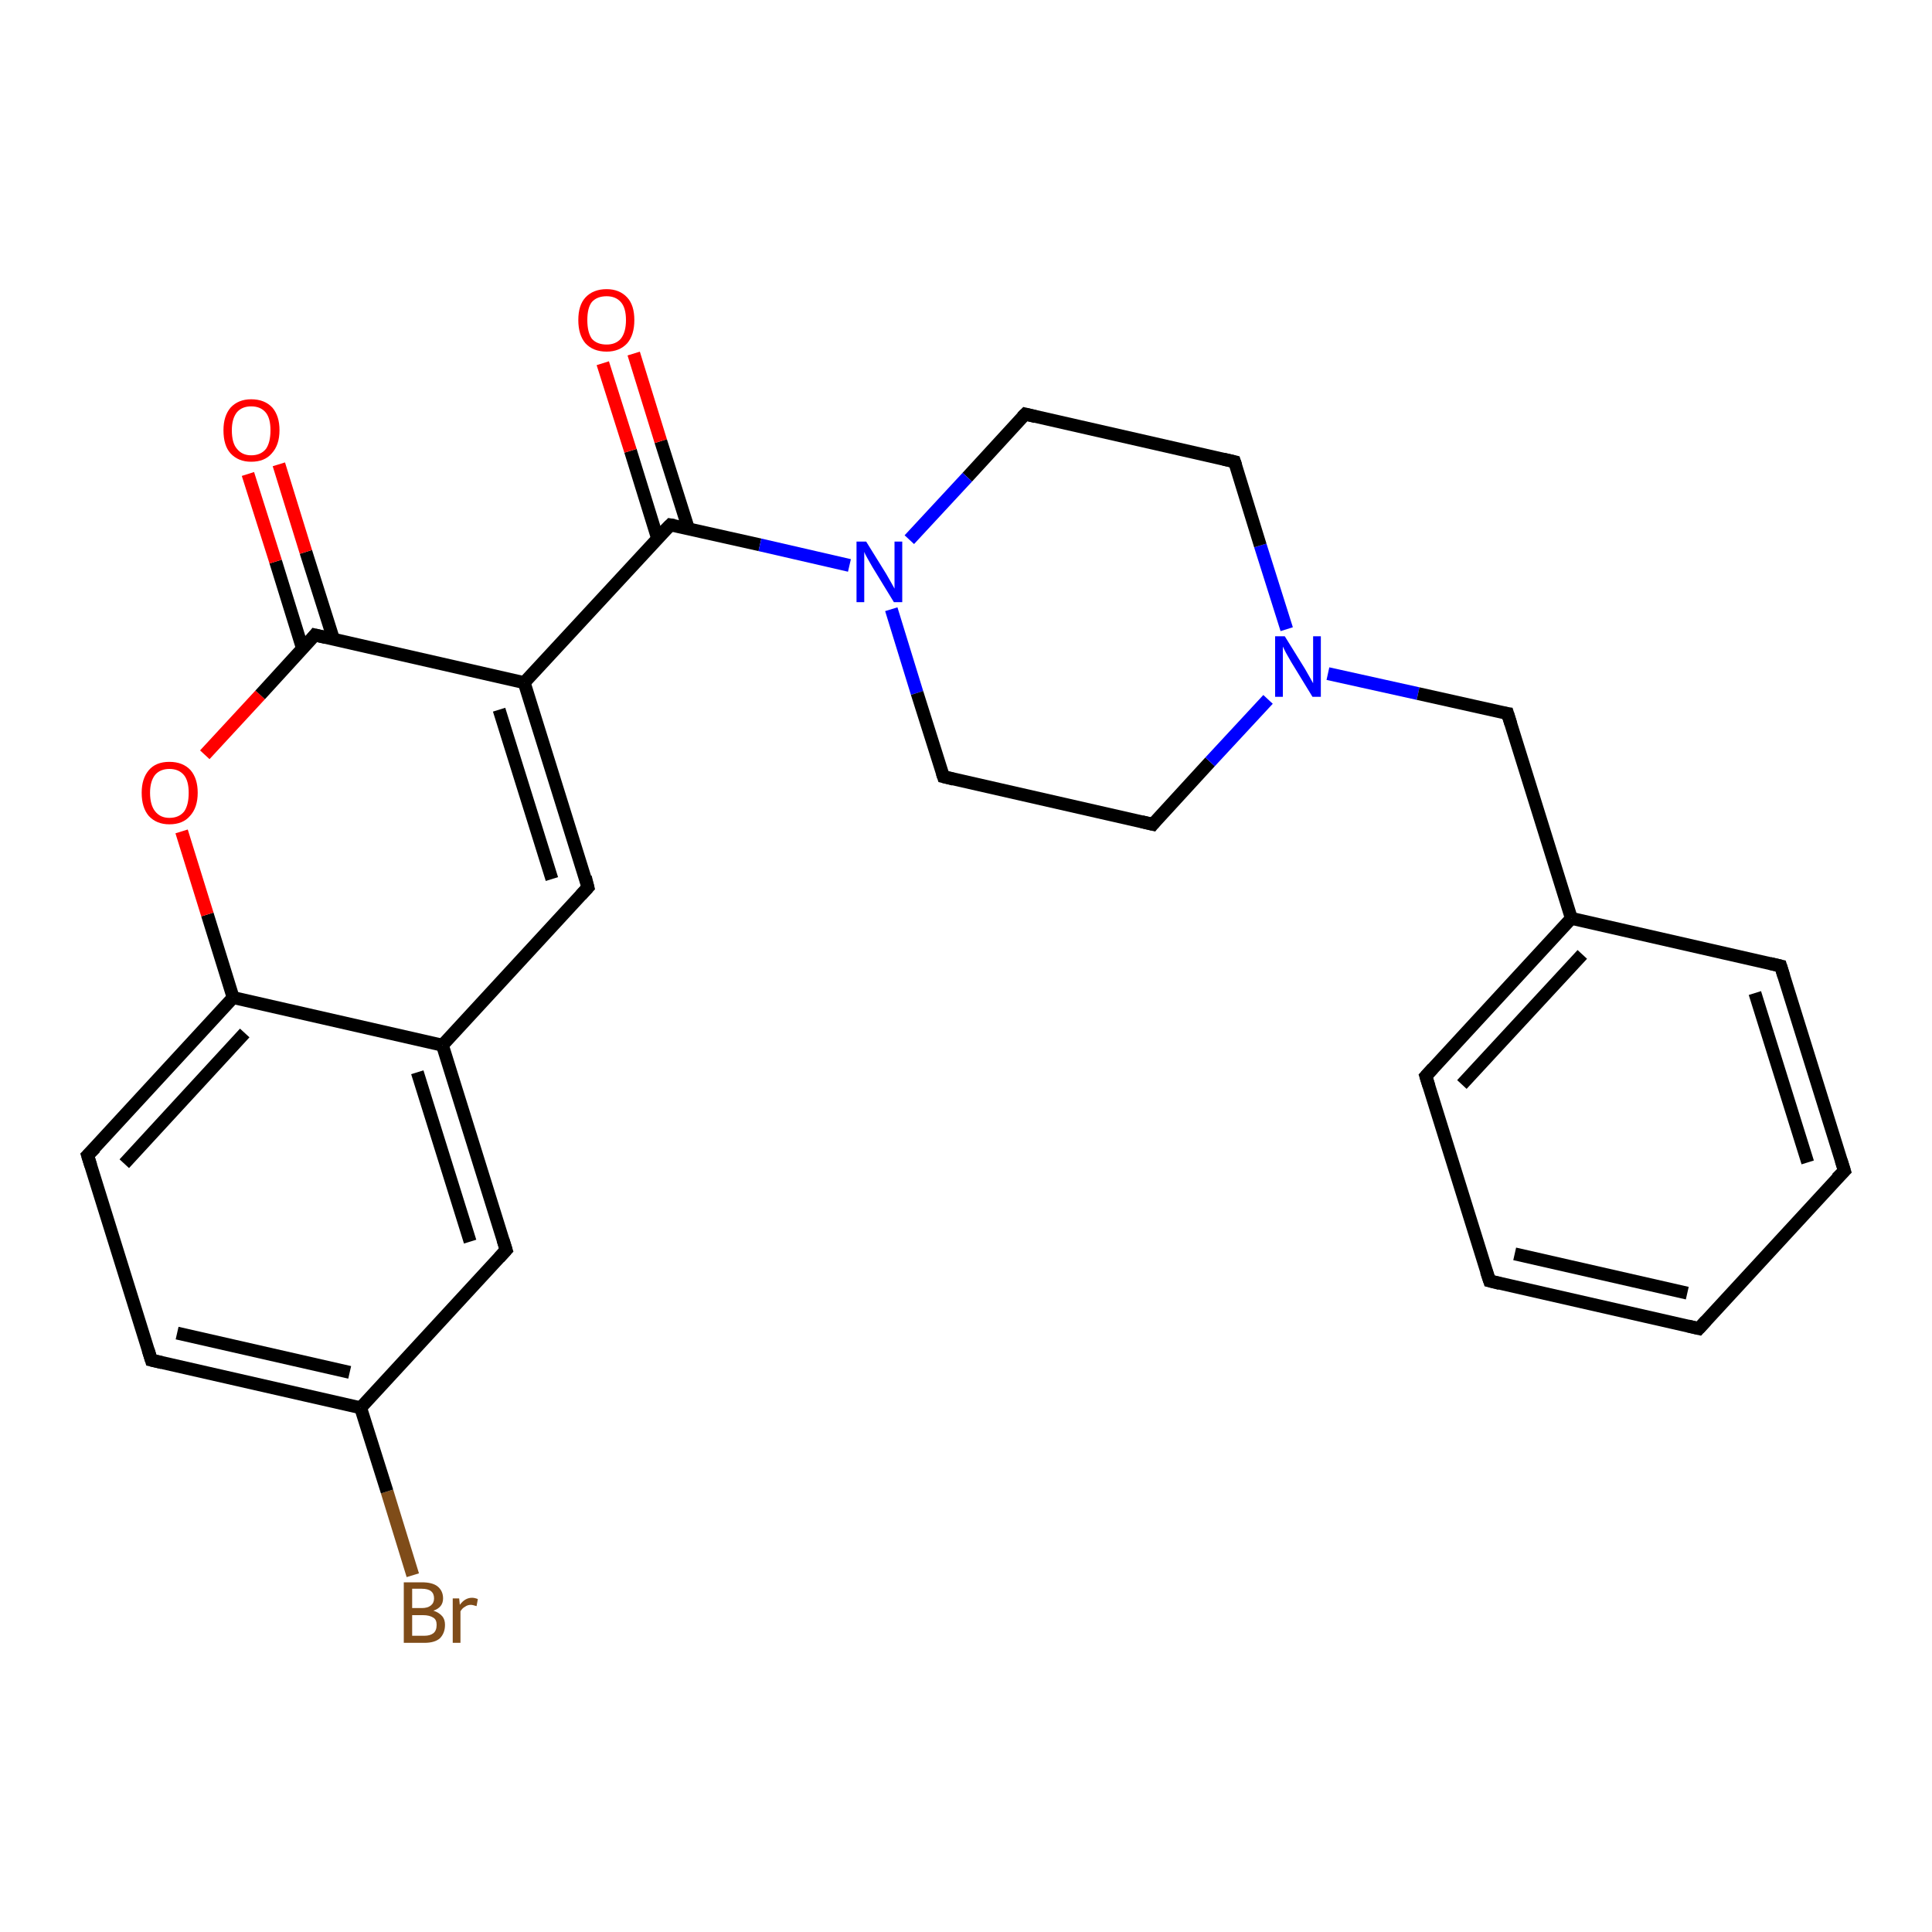<?xml version='1.0' encoding='iso-8859-1'?>
<svg version='1.1' baseProfile='full'
              xmlns='http://www.w3.org/2000/svg'
                      xmlns:rdkit='http://www.rdkit.org/xml'
                      xmlns:xlink='http://www.w3.org/1999/xlink'
                  xml:space='preserve'
width='300px' height='300px' viewBox='0 0 300 300'>
<!-- END OF HEADER -->
<rect style='opacity:1.0;fill:#FFFFFF;stroke:none' width='300.0' height='300.0' x='0.0' y='0.0'> </rect>
<path class='bond-0 atom-0 atom-1' d='M 64.1,244.6 L 60.1,231.6' style='fill:none;fill-rule:evenodd;stroke:#7F4C19;stroke-width:2.0px;stroke-linecap:butt;stroke-linejoin:miter;stroke-opacity:1' />
<path class='bond-0 atom-0 atom-1' d='M 60.1,231.6 L 56.0,218.6' style='fill:none;fill-rule:evenodd;stroke:#000000;stroke-width:2.0px;stroke-linecap:butt;stroke-linejoin:miter;stroke-opacity:1' />
<path class='bond-1 atom-1 atom-2' d='M 56.0,218.6 L 23.5,211.2' style='fill:none;fill-rule:evenodd;stroke:#000000;stroke-width:2.0px;stroke-linecap:butt;stroke-linejoin:miter;stroke-opacity:1' />
<path class='bond-1 atom-1 atom-2' d='M 54.3,213.1 L 27.5,207.0' style='fill:none;fill-rule:evenodd;stroke:#000000;stroke-width:2.0px;stroke-linecap:butt;stroke-linejoin:miter;stroke-opacity:1' />
<path class='bond-2 atom-2 atom-3' d='M 23.5,211.2 L 13.6,179.4' style='fill:none;fill-rule:evenodd;stroke:#000000;stroke-width:2.0px;stroke-linecap:butt;stroke-linejoin:miter;stroke-opacity:1' />
<path class='bond-3 atom-3 atom-4' d='M 13.6,179.4 L 36.2,154.9' style='fill:none;fill-rule:evenodd;stroke:#000000;stroke-width:2.0px;stroke-linecap:butt;stroke-linejoin:miter;stroke-opacity:1' />
<path class='bond-3 atom-3 atom-4' d='M 19.3,180.7 L 38.0,160.4' style='fill:none;fill-rule:evenodd;stroke:#000000;stroke-width:2.0px;stroke-linecap:butt;stroke-linejoin:miter;stroke-opacity:1' />
<path class='bond-4 atom-4 atom-5' d='M 36.2,154.9 L 32.2,142.0' style='fill:none;fill-rule:evenodd;stroke:#000000;stroke-width:2.0px;stroke-linecap:butt;stroke-linejoin:miter;stroke-opacity:1' />
<path class='bond-4 atom-4 atom-5' d='M 32.2,142.0 L 28.2,129.1' style='fill:none;fill-rule:evenodd;stroke:#FF0000;stroke-width:2.0px;stroke-linecap:butt;stroke-linejoin:miter;stroke-opacity:1' />
<path class='bond-5 atom-5 atom-6' d='M 31.8,117.2 L 40.4,107.9' style='fill:none;fill-rule:evenodd;stroke:#FF0000;stroke-width:2.0px;stroke-linecap:butt;stroke-linejoin:miter;stroke-opacity:1' />
<path class='bond-5 atom-5 atom-6' d='M 40.4,107.9 L 48.9,98.6' style='fill:none;fill-rule:evenodd;stroke:#000000;stroke-width:2.0px;stroke-linecap:butt;stroke-linejoin:miter;stroke-opacity:1' />
<path class='bond-6 atom-6 atom-7' d='M 51.8,99.3 L 47.5,85.7' style='fill:none;fill-rule:evenodd;stroke:#000000;stroke-width:2.0px;stroke-linecap:butt;stroke-linejoin:miter;stroke-opacity:1' />
<path class='bond-6 atom-6 atom-7' d='M 47.5,85.7 L 43.3,72.1' style='fill:none;fill-rule:evenodd;stroke:#FF0000;stroke-width:2.0px;stroke-linecap:butt;stroke-linejoin:miter;stroke-opacity:1' />
<path class='bond-6 atom-6 atom-7' d='M 47.0,100.8 L 42.8,87.2' style='fill:none;fill-rule:evenodd;stroke:#000000;stroke-width:2.0px;stroke-linecap:butt;stroke-linejoin:miter;stroke-opacity:1' />
<path class='bond-6 atom-6 atom-7' d='M 42.8,87.2 L 38.5,73.6' style='fill:none;fill-rule:evenodd;stroke:#FF0000;stroke-width:2.0px;stroke-linecap:butt;stroke-linejoin:miter;stroke-opacity:1' />
<path class='bond-7 atom-6 atom-8' d='M 48.9,98.6 L 81.4,106.0' style='fill:none;fill-rule:evenodd;stroke:#000000;stroke-width:2.0px;stroke-linecap:butt;stroke-linejoin:miter;stroke-opacity:1' />
<path class='bond-8 atom-8 atom-9' d='M 81.4,106.0 L 91.3,137.8' style='fill:none;fill-rule:evenodd;stroke:#000000;stroke-width:2.0px;stroke-linecap:butt;stroke-linejoin:miter;stroke-opacity:1' />
<path class='bond-8 atom-8 atom-9' d='M 77.5,110.2 L 85.7,136.5' style='fill:none;fill-rule:evenodd;stroke:#000000;stroke-width:2.0px;stroke-linecap:butt;stroke-linejoin:miter;stroke-opacity:1' />
<path class='bond-9 atom-9 atom-10' d='M 91.3,137.8 L 68.7,162.3' style='fill:none;fill-rule:evenodd;stroke:#000000;stroke-width:2.0px;stroke-linecap:butt;stroke-linejoin:miter;stroke-opacity:1' />
<path class='bond-10 atom-10 atom-11' d='M 68.7,162.3 L 78.6,194.1' style='fill:none;fill-rule:evenodd;stroke:#000000;stroke-width:2.0px;stroke-linecap:butt;stroke-linejoin:miter;stroke-opacity:1' />
<path class='bond-10 atom-10 atom-11' d='M 64.8,166.5 L 73.0,192.8' style='fill:none;fill-rule:evenodd;stroke:#000000;stroke-width:2.0px;stroke-linecap:butt;stroke-linejoin:miter;stroke-opacity:1' />
<path class='bond-11 atom-8 atom-12' d='M 81.4,106.0 L 104.1,81.5' style='fill:none;fill-rule:evenodd;stroke:#000000;stroke-width:2.0px;stroke-linecap:butt;stroke-linejoin:miter;stroke-opacity:1' />
<path class='bond-12 atom-12 atom-13' d='M 106.9,82.1 L 102.6,68.5' style='fill:none;fill-rule:evenodd;stroke:#000000;stroke-width:2.0px;stroke-linecap:butt;stroke-linejoin:miter;stroke-opacity:1' />
<path class='bond-12 atom-12 atom-13' d='M 102.6,68.5 L 98.4,54.9' style='fill:none;fill-rule:evenodd;stroke:#FF0000;stroke-width:2.0px;stroke-linecap:butt;stroke-linejoin:miter;stroke-opacity:1' />
<path class='bond-12 atom-12 atom-13' d='M 102.1,83.6 L 97.9,70.0' style='fill:none;fill-rule:evenodd;stroke:#000000;stroke-width:2.0px;stroke-linecap:butt;stroke-linejoin:miter;stroke-opacity:1' />
<path class='bond-12 atom-12 atom-13' d='M 97.9,70.0 L 93.6,56.4' style='fill:none;fill-rule:evenodd;stroke:#FF0000;stroke-width:2.0px;stroke-linecap:butt;stroke-linejoin:miter;stroke-opacity:1' />
<path class='bond-13 atom-12 atom-14' d='M 104.1,81.5 L 118.0,84.6' style='fill:none;fill-rule:evenodd;stroke:#000000;stroke-width:2.0px;stroke-linecap:butt;stroke-linejoin:miter;stroke-opacity:1' />
<path class='bond-13 atom-12 atom-14' d='M 118.0,84.6 L 131.9,87.8' style='fill:none;fill-rule:evenodd;stroke:#0000FF;stroke-width:2.0px;stroke-linecap:butt;stroke-linejoin:miter;stroke-opacity:1' />
<path class='bond-14 atom-14 atom-15' d='M 138.4,94.6 L 142.4,107.6' style='fill:none;fill-rule:evenodd;stroke:#0000FF;stroke-width:2.0px;stroke-linecap:butt;stroke-linejoin:miter;stroke-opacity:1' />
<path class='bond-14 atom-14 atom-15' d='M 142.4,107.6 L 146.5,120.6' style='fill:none;fill-rule:evenodd;stroke:#000000;stroke-width:2.0px;stroke-linecap:butt;stroke-linejoin:miter;stroke-opacity:1' />
<path class='bond-15 atom-15 atom-16' d='M 146.5,120.6 L 179.0,128.0' style='fill:none;fill-rule:evenodd;stroke:#000000;stroke-width:2.0px;stroke-linecap:butt;stroke-linejoin:miter;stroke-opacity:1' />
<path class='bond-16 atom-16 atom-17' d='M 179.0,128.0 L 187.9,118.3' style='fill:none;fill-rule:evenodd;stroke:#000000;stroke-width:2.0px;stroke-linecap:butt;stroke-linejoin:miter;stroke-opacity:1' />
<path class='bond-16 atom-16 atom-17' d='M 187.9,118.3 L 196.9,108.6' style='fill:none;fill-rule:evenodd;stroke:#0000FF;stroke-width:2.0px;stroke-linecap:butt;stroke-linejoin:miter;stroke-opacity:1' />
<path class='bond-17 atom-17 atom-18' d='M 206.2,104.6 L 220.2,107.7' style='fill:none;fill-rule:evenodd;stroke:#0000FF;stroke-width:2.0px;stroke-linecap:butt;stroke-linejoin:miter;stroke-opacity:1' />
<path class='bond-17 atom-17 atom-18' d='M 220.2,107.7 L 234.1,110.8' style='fill:none;fill-rule:evenodd;stroke:#000000;stroke-width:2.0px;stroke-linecap:butt;stroke-linejoin:miter;stroke-opacity:1' />
<path class='bond-18 atom-18 atom-19' d='M 234.1,110.8 L 244.0,142.6' style='fill:none;fill-rule:evenodd;stroke:#000000;stroke-width:2.0px;stroke-linecap:butt;stroke-linejoin:miter;stroke-opacity:1' />
<path class='bond-19 atom-19 atom-20' d='M 244.0,142.6 L 221.4,167.1' style='fill:none;fill-rule:evenodd;stroke:#000000;stroke-width:2.0px;stroke-linecap:butt;stroke-linejoin:miter;stroke-opacity:1' />
<path class='bond-19 atom-19 atom-20' d='M 245.7,148.2 L 227.0,168.4' style='fill:none;fill-rule:evenodd;stroke:#000000;stroke-width:2.0px;stroke-linecap:butt;stroke-linejoin:miter;stroke-opacity:1' />
<path class='bond-20 atom-20 atom-21' d='M 221.4,167.1 L 231.3,198.9' style='fill:none;fill-rule:evenodd;stroke:#000000;stroke-width:2.0px;stroke-linecap:butt;stroke-linejoin:miter;stroke-opacity:1' />
<path class='bond-21 atom-21 atom-22' d='M 231.3,198.9 L 263.8,206.3' style='fill:none;fill-rule:evenodd;stroke:#000000;stroke-width:2.0px;stroke-linecap:butt;stroke-linejoin:miter;stroke-opacity:1' />
<path class='bond-21 atom-21 atom-22' d='M 235.2,194.7 L 262.0,200.8' style='fill:none;fill-rule:evenodd;stroke:#000000;stroke-width:2.0px;stroke-linecap:butt;stroke-linejoin:miter;stroke-opacity:1' />
<path class='bond-22 atom-22 atom-23' d='M 263.8,206.3 L 286.4,181.8' style='fill:none;fill-rule:evenodd;stroke:#000000;stroke-width:2.0px;stroke-linecap:butt;stroke-linejoin:miter;stroke-opacity:1' />
<path class='bond-23 atom-23 atom-24' d='M 286.4,181.8 L 276.5,150.0' style='fill:none;fill-rule:evenodd;stroke:#000000;stroke-width:2.0px;stroke-linecap:butt;stroke-linejoin:miter;stroke-opacity:1' />
<path class='bond-23 atom-23 atom-24' d='M 280.7,180.5 L 272.5,154.2' style='fill:none;fill-rule:evenodd;stroke:#000000;stroke-width:2.0px;stroke-linecap:butt;stroke-linejoin:miter;stroke-opacity:1' />
<path class='bond-24 atom-17 atom-25' d='M 199.8,97.7 L 195.7,84.7' style='fill:none;fill-rule:evenodd;stroke:#0000FF;stroke-width:2.0px;stroke-linecap:butt;stroke-linejoin:miter;stroke-opacity:1' />
<path class='bond-24 atom-17 atom-25' d='M 195.7,84.7 L 191.7,71.7' style='fill:none;fill-rule:evenodd;stroke:#000000;stroke-width:2.0px;stroke-linecap:butt;stroke-linejoin:miter;stroke-opacity:1' />
<path class='bond-25 atom-25 atom-26' d='M 191.7,71.7 L 159.2,64.3' style='fill:none;fill-rule:evenodd;stroke:#000000;stroke-width:2.0px;stroke-linecap:butt;stroke-linejoin:miter;stroke-opacity:1' />
<path class='bond-26 atom-11 atom-1' d='M 78.6,194.1 L 56.0,218.6' style='fill:none;fill-rule:evenodd;stroke:#000000;stroke-width:2.0px;stroke-linecap:butt;stroke-linejoin:miter;stroke-opacity:1' />
<path class='bond-27 atom-26 atom-14' d='M 159.2,64.3 L 150.2,74.1' style='fill:none;fill-rule:evenodd;stroke:#000000;stroke-width:2.0px;stroke-linecap:butt;stroke-linejoin:miter;stroke-opacity:1' />
<path class='bond-27 atom-26 atom-14' d='M 150.2,74.1 L 141.2,83.8' style='fill:none;fill-rule:evenodd;stroke:#0000FF;stroke-width:2.0px;stroke-linecap:butt;stroke-linejoin:miter;stroke-opacity:1' />
<path class='bond-28 atom-10 atom-4' d='M 68.7,162.3 L 36.2,154.9' style='fill:none;fill-rule:evenodd;stroke:#000000;stroke-width:2.0px;stroke-linecap:butt;stroke-linejoin:miter;stroke-opacity:1' />
<path class='bond-29 atom-24 atom-19' d='M 276.5,150.0 L 244.0,142.6' style='fill:none;fill-rule:evenodd;stroke:#000000;stroke-width:2.0px;stroke-linecap:butt;stroke-linejoin:miter;stroke-opacity:1' />
<path d='M 25.2,211.6 L 23.5,211.2 L 23.0,209.6' style='fill:none;stroke:#000000;stroke-width:2.0px;stroke-linecap:butt;stroke-linejoin:miter;stroke-opacity:1;' />
<path d='M 14.1,181.0 L 13.6,179.4 L 14.8,178.2' style='fill:none;stroke:#000000;stroke-width:2.0px;stroke-linecap:butt;stroke-linejoin:miter;stroke-opacity:1;' />
<path d='M 48.5,99.1 L 48.9,98.6 L 50.6,99.0' style='fill:none;stroke:#000000;stroke-width:2.0px;stroke-linecap:butt;stroke-linejoin:miter;stroke-opacity:1;' />
<path d='M 90.9,136.2 L 91.3,137.8 L 90.2,139.0' style='fill:none;stroke:#000000;stroke-width:2.0px;stroke-linecap:butt;stroke-linejoin:miter;stroke-opacity:1;' />
<path d='M 78.1,192.5 L 78.6,194.1 L 77.5,195.3' style='fill:none;stroke:#000000;stroke-width:2.0px;stroke-linecap:butt;stroke-linejoin:miter;stroke-opacity:1;' />
<path d='M 102.9,82.7 L 104.1,81.5 L 104.7,81.6' style='fill:none;stroke:#000000;stroke-width:2.0px;stroke-linecap:butt;stroke-linejoin:miter;stroke-opacity:1;' />
<path d='M 146.3,120.0 L 146.5,120.6 L 148.1,121.0' style='fill:none;stroke:#000000;stroke-width:2.0px;stroke-linecap:butt;stroke-linejoin:miter;stroke-opacity:1;' />
<path d='M 177.3,127.6 L 179.0,128.0 L 179.4,127.5' style='fill:none;stroke:#000000;stroke-width:2.0px;stroke-linecap:butt;stroke-linejoin:miter;stroke-opacity:1;' />
<path d='M 233.4,110.7 L 234.1,110.8 L 234.6,112.4' style='fill:none;stroke:#000000;stroke-width:2.0px;stroke-linecap:butt;stroke-linejoin:miter;stroke-opacity:1;' />
<path d='M 222.5,165.9 L 221.4,167.1 L 221.9,168.7' style='fill:none;stroke:#000000;stroke-width:2.0px;stroke-linecap:butt;stroke-linejoin:miter;stroke-opacity:1;' />
<path d='M 230.8,197.4 L 231.3,198.9 L 232.9,199.3' style='fill:none;stroke:#000000;stroke-width:2.0px;stroke-linecap:butt;stroke-linejoin:miter;stroke-opacity:1;' />
<path d='M 262.1,205.9 L 263.8,206.3 L 264.9,205.1' style='fill:none;stroke:#000000;stroke-width:2.0px;stroke-linecap:butt;stroke-linejoin:miter;stroke-opacity:1;' />
<path d='M 285.2,183.0 L 286.4,181.8 L 285.9,180.2' style='fill:none;stroke:#000000;stroke-width:2.0px;stroke-linecap:butt;stroke-linejoin:miter;stroke-opacity:1;' />
<path d='M 277.0,151.6 L 276.5,150.0 L 274.8,149.6' style='fill:none;stroke:#000000;stroke-width:2.0px;stroke-linecap:butt;stroke-linejoin:miter;stroke-opacity:1;' />
<path d='M 191.9,72.3 L 191.7,71.7 L 190.0,71.3' style='fill:none;stroke:#000000;stroke-width:2.0px;stroke-linecap:butt;stroke-linejoin:miter;stroke-opacity:1;' />
<path d='M 160.8,64.7 L 159.2,64.3 L 158.7,64.8' style='fill:none;stroke:#000000;stroke-width:2.0px;stroke-linecap:butt;stroke-linejoin:miter;stroke-opacity:1;' />
<path class='atom-0' d='M 67.3 250.1
Q 68.2 250.4, 68.7 251.0
Q 69.1 251.5, 69.1 252.3
Q 69.1 253.6, 68.3 254.4
Q 67.5 255.1, 65.9 255.1
L 62.7 255.1
L 62.7 245.7
L 65.5 245.7
Q 67.1 245.7, 67.9 246.3
Q 68.8 247.0, 68.8 248.2
Q 68.8 249.6, 67.3 250.1
M 64.0 246.7
L 64.0 249.7
L 65.5 249.7
Q 66.4 249.7, 66.9 249.3
Q 67.4 248.9, 67.4 248.2
Q 67.4 246.7, 65.5 246.7
L 64.0 246.7
M 65.9 254.0
Q 66.8 254.0, 67.3 253.6
Q 67.8 253.2, 67.8 252.3
Q 67.8 251.5, 67.3 251.2
Q 66.7 250.8, 65.7 250.8
L 64.0 250.8
L 64.0 254.0
L 65.9 254.0
' fill='#7F4C19'/>
<path class='atom-0' d='M 71.3 248.2
L 71.4 249.2
Q 72.2 248.1, 73.3 248.1
Q 73.7 248.1, 74.2 248.3
L 74.0 249.4
Q 73.4 249.2, 73.1 249.2
Q 72.6 249.2, 72.2 249.5
Q 71.8 249.7, 71.5 250.2
L 71.5 255.1
L 70.3 255.1
L 70.3 248.2
L 71.3 248.2
' fill='#7F4C19'/>
<path class='atom-5' d='M 22.0 123.1
Q 22.0 120.9, 23.1 119.6
Q 24.2 118.3, 26.3 118.3
Q 28.4 118.3, 29.6 119.6
Q 30.7 120.9, 30.7 123.1
Q 30.7 125.4, 29.5 126.7
Q 28.4 128.0, 26.3 128.0
Q 24.3 128.0, 23.1 126.7
Q 22.0 125.4, 22.0 123.1
M 26.3 127.0
Q 27.8 127.0, 28.6 126.0
Q 29.3 125.0, 29.3 123.1
Q 29.3 121.3, 28.6 120.4
Q 27.8 119.4, 26.3 119.4
Q 24.9 119.4, 24.1 120.3
Q 23.3 121.3, 23.3 123.1
Q 23.3 125.0, 24.1 126.0
Q 24.9 127.0, 26.3 127.0
' fill='#FF0000'/>
<path class='atom-7' d='M 34.7 66.8
Q 34.7 64.6, 35.8 63.3
Q 37.0 62.0, 39.0 62.0
Q 41.1 62.0, 42.3 63.3
Q 43.4 64.6, 43.4 66.8
Q 43.4 69.1, 42.2 70.4
Q 41.1 71.7, 39.0 71.7
Q 37.0 71.7, 35.8 70.4
Q 34.7 69.2, 34.7 66.8
M 39.0 70.7
Q 40.5 70.7, 41.3 69.7
Q 42.0 68.7, 42.0 66.8
Q 42.0 65.0, 41.3 64.1
Q 40.5 63.1, 39.0 63.1
Q 37.6 63.1, 36.8 64.0
Q 36.0 65.0, 36.0 66.8
Q 36.0 68.8, 36.8 69.7
Q 37.6 70.7, 39.0 70.7
' fill='#FF0000'/>
<path class='atom-13' d='M 89.8 49.7
Q 89.8 47.4, 90.9 46.2
Q 92.1 44.9, 94.2 44.9
Q 96.2 44.9, 97.4 46.2
Q 98.5 47.4, 98.5 49.7
Q 98.5 52.0, 97.4 53.3
Q 96.2 54.6, 94.2 54.6
Q 92.1 54.6, 90.9 53.3
Q 89.8 52.0, 89.8 49.7
M 94.2 53.5
Q 95.6 53.5, 96.4 52.6
Q 97.2 51.6, 97.2 49.7
Q 97.2 47.8, 96.4 46.9
Q 95.6 46.0, 94.2 46.0
Q 92.7 46.0, 91.9 46.9
Q 91.2 47.8, 91.2 49.7
Q 91.2 51.6, 91.9 52.6
Q 92.7 53.5, 94.2 53.5
' fill='#FF0000'/>
<path class='atom-14' d='M 134.5 84.1
L 137.6 89.1
Q 137.9 89.6, 138.4 90.5
Q 138.9 91.4, 138.9 91.4
L 138.9 84.1
L 140.1 84.1
L 140.1 93.5
L 138.8 93.5
L 135.5 88.1
Q 135.1 87.4, 134.7 86.7
Q 134.3 86.0, 134.2 85.7
L 134.2 93.5
L 133.0 93.5
L 133.0 84.1
L 134.5 84.1
' fill='#0000FF'/>
<path class='atom-17' d='M 199.5 98.8
L 202.6 103.8
Q 202.9 104.3, 203.4 105.2
Q 203.9 106.1, 203.9 106.1
L 203.9 98.8
L 205.1 98.8
L 205.1 108.2
L 203.8 108.2
L 200.5 102.8
Q 200.1 102.1, 199.7 101.4
Q 199.3 100.6, 199.2 100.4
L 199.2 108.2
L 198.0 108.2
L 198.0 98.8
L 199.5 98.8
' fill='#0000FF'/>
</svg>
